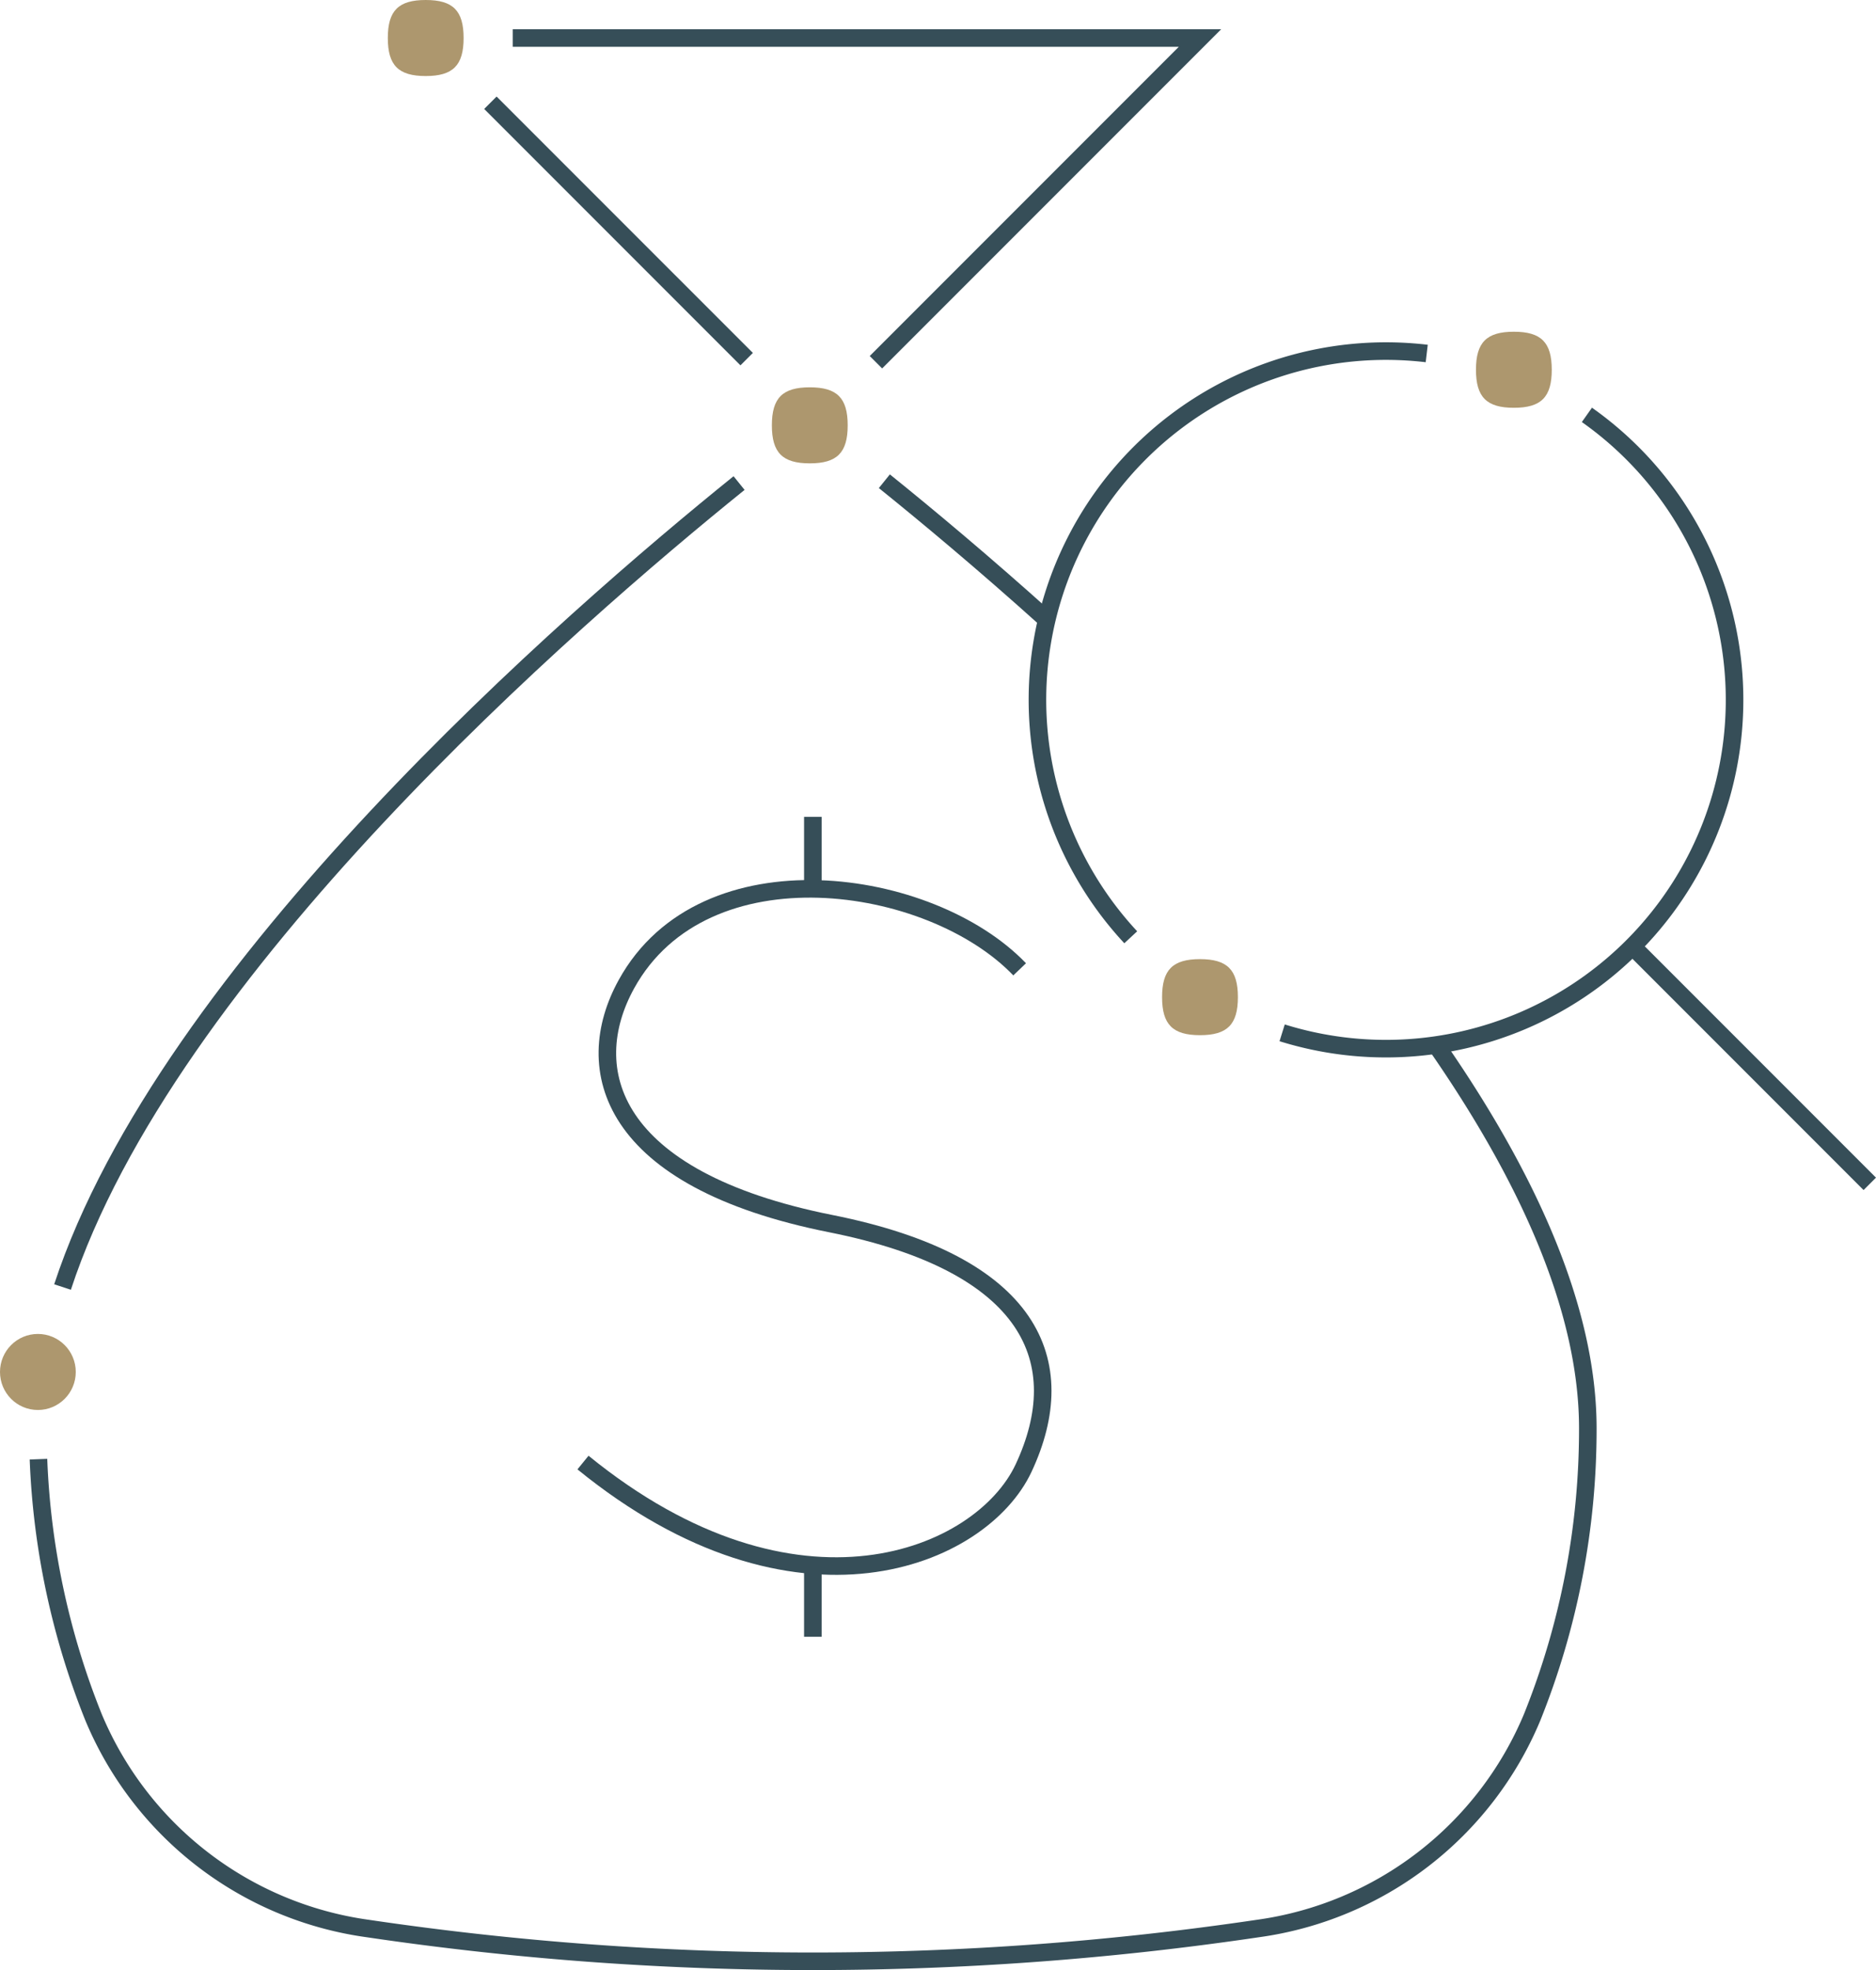 <?xml version="1.0" encoding="UTF-8"?> <svg xmlns="http://www.w3.org/2000/svg" width="80.122" height="84.102" viewBox="0 0 80.122 84.102"><g id="Group_226" data-name="Group 226" transform="translate(-36.901 -181.61)"><path id="Path_199" data-name="Path 199" d="M81.612,208.065c-2.718-2.446-5.154-4.473-6.941-5.912" fill="none" stroke="#364e58" stroke-miterlimit="10" stroke-width="0.75"></path><path id="Path_200" data-name="Path 200" d="M38.544,243.9a32.923,32.923,0,0,0,2.35,11.012,14.9,14.9,0,0,0,11.725,9.025,129.87,129.87,0,0,0,37.995,0,14.9,14.9,0,0,0,11.726-9.025,32.979,32.979,0,0,0,2.375-12.327c0-5.186-2.664-10.876-6.481-16.367" fill="none" stroke="#364e58" stroke-miterlimit="10" stroke-width="0.75"></path><path id="Path_201" data-name="Path 201" d="M68.466,202.231c-7.176,5.787-24.456,20.786-28.894,34.32" fill="none" stroke="#364e58" stroke-miterlimit="10" stroke-width="0.75"></path><g id="Group_226-2" data-name="Group 226"><path id="Path_202" data-name="Path 202" d="M80.449,222.989c-3.8-3.964-13.469-5.393-16.793.631-2,3.621-.76,8.335,8.727,10.225,8.59,1.712,10.356,5.9,8.234,10.436-1.8,3.842-9.7,7.183-18.817-.237" fill="none" stroke="#364e58" stroke-miterlimit="10" stroke-width="0.75"></path><line id="Line_26" data-name="Line 26" y2="3.018" transform="translate(71.617 216.481)" fill="none" stroke="#364e58" stroke-miterlimit="10" stroke-width="0.75"></line><line id="Line_27" data-name="Line 27" y2="3.018" transform="translate(71.617 248.463)" fill="none" stroke="#364e58" stroke-miterlimit="10" stroke-width="0.75"></line></g><path id="Path_203" data-name="Path 203" d="M58.8,183.233H88.151l-13.84,13.84" fill="none" stroke="#364e58" stroke-miterlimit="10" stroke-width="0.75"></path><line id="Line_28" data-name="Line 28" x1="10.945" y1="10.945" transform="translate(57.845 185.996)" fill="none" stroke="#364e58" stroke-miterlimit="10" stroke-width="0.75"></line><path id="Path_204" data-name="Path 204" d="M104.676,199.32A14.889,14.889,0,0,1,91.66,225.7" fill="none" stroke="#364e58" stroke-miterlimit="10" stroke-width="0.75"></path><path id="Path_205" data-name="Path 205" d="M85.194,221.621A14.886,14.886,0,0,1,97.835,196.7" fill="none" stroke="#364e58" stroke-miterlimit="10" stroke-width="0.75"></path><line id="Line_29" data-name="Line 29" x2="10.133" y2="10.133" transform="translate(106.624 222.014)" fill="none" stroke="#364e58" stroke-miterlimit="10" stroke-width="0.75"></line><path id="Path_206" data-name="Path 206" d="M101.557,195.771c-1.165,0-1.619.455-1.619,1.623s.454,1.624,1.619,1.624,1.618-.455,1.618-1.624S102.721,195.771,101.557,195.771Z" fill="#ad976e" fill-rule="evenodd"></path><path id="Path_207" data-name="Path 207" d="M88.152,222.554c-1.166,0-1.62.455-1.62,1.623s.454,1.623,1.62,1.623,1.618-.455,1.618-1.623S89.316,222.554,88.152,222.554Z" fill="#ad976e" fill-rule="evenodd"></path><path id="Path_208" data-name="Path 208" d="M55.083,184.856c1.164,0,1.618-.455,1.618-1.623s-.454-1.623-1.618-1.623-1.619.455-1.619,1.623S53.918,184.856,55.083,184.856Z" fill="#ad976e" fill-rule="evenodd"></path><ellipse id="Ellipse_49" data-name="Ellipse 49" cx="1.618" cy="1.623" rx="1.618" ry="1.623" transform="translate(36.901 238.554)" fill="#ad976e"></ellipse><path id="Path_209" data-name="Path 209" d="M71.486,201.39c1.165,0,1.619-.455,1.619-1.623s-.454-1.623-1.619-1.623-1.619.455-1.619,1.623S70.321,201.39,71.486,201.39Z" fill="#ad976e" fill-rule="evenodd"></path></g></svg> 